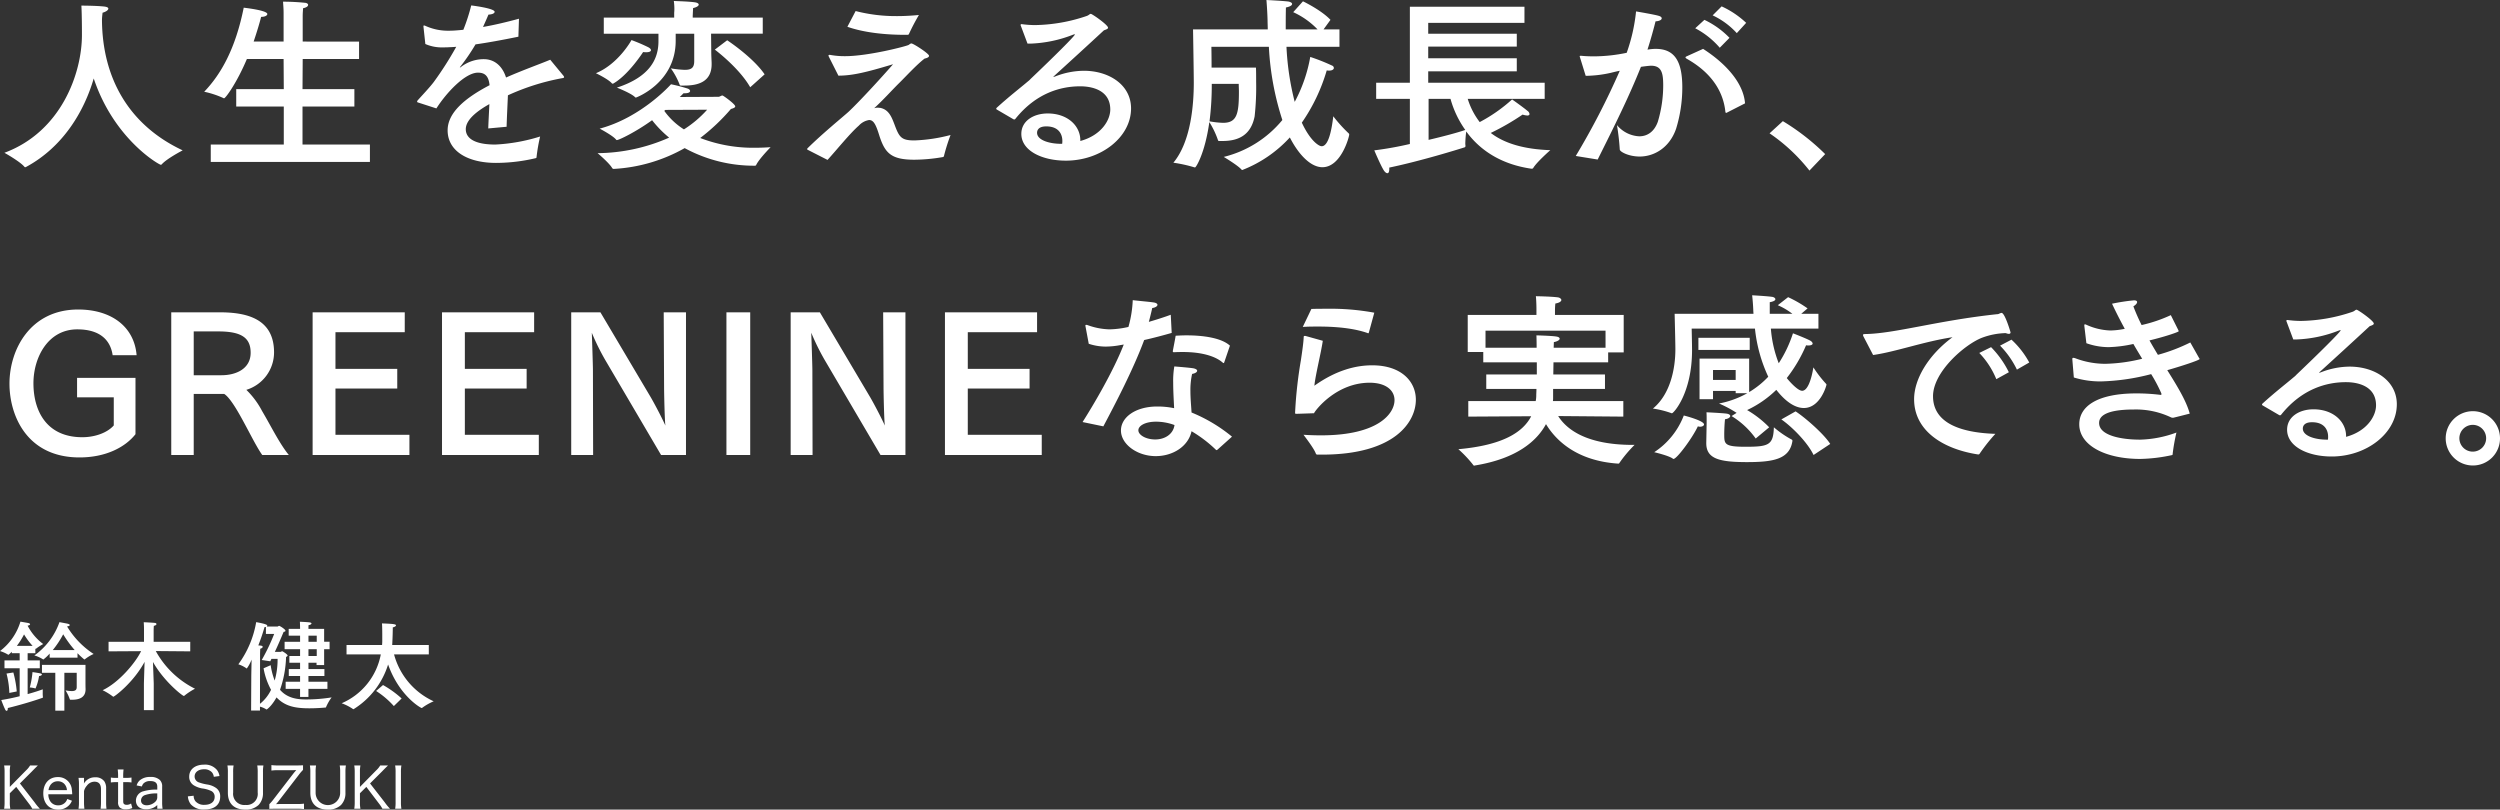<svg xmlns="http://www.w3.org/2000/svg" width="667.58" height="216.191" viewBox="0 0 667.58 216.191"><rect x="0" y="0" width="667.58" height="216.191" fill="#333333" stroke="none"/><defs><style>.a{fill:#fff;}</style></defs><g transform="translate(-95.02 -318.25)"><path class="a" d="M21.216-13.364a21.258,21.258,0,0,0,1.768,1.638.2.2,0,0,0,.1.026.1.1,0,0,0,.078-.026,10.8,10.8,0,0,1,2.366-1.43,22.778,22.778,0,0,1-7.1-7.358c.442-.052.728-.208.728-.364,0-.13-.182-.26-.6-.364-.208-.052-2.028-.39-2.158-.416A18.427,18.427,0,0,1,9.7-12.766a8.954,8.954,0,0,1,2.34,1.066.081.081,0,0,0,.052.026,12.207,12.207,0,0,0,1.69-1.586v1.092h7.436Zm2.132,3.12H11.726v2.106h3.562V1.976h2.418V-8.138h3.3v3.822c0,.754-.39,1.066-1.326,1.066a11.855,11.855,0,0,1-1.664-.182,11.046,11.046,0,0,1,1.144,2.366.173.173,0,0,0,.182.13h.416c1.82,0,3.614-.52,3.614-2.808v-.1c-.026-.572-.026-1.3-.026-2.5Zm-12.4,2.99c.546-.078.754-.26.754-.416,0-.13-.156-.234-.338-.286C10.53-8.138,9.2-8.32,9.2-8.32a23.551,23.551,0,0,1-.728,4.108,6.479,6.479,0,0,1,1.482.26h.052A12.924,12.924,0,0,0,10.946-7.254ZM7.9-20.722c.468-.078.65-.234.65-.364s-.182-.286-.494-.338c-.494-.1-2.08-.364-2.08-.364A15.456,15.456,0,0,1,.52-13.936a9.313,9.313,0,0,1,2.158.962.1.1,0,0,0,.078.026A.2.2,0,0,0,2.86-13c.286-.234.546-.494.806-.754v.39H5.772v1.924H1.716v2.106H5.772v7.462c-1.56.39-3.25.754-4.914,1.014,0,0,.65,1.768,1.066,2.574a.5.5,0,0,0,.364.312c.182,0,.312-.208.312-.624v-.13c3.536-.858,7.254-2,9.282-2.73a.133.133,0,0,0,.1-.13v-.052a8.264,8.264,0,0,1-.052-1.222v-.858c-.754.286-2.21.78-4.03,1.274v-6.89h3.25V-11.44H7.9v-1.924H9.958v-1.222a.2.2,0,0,0,.1.052.1.1,0,0,0,.078-.026,13.508,13.508,0,0,1,1.924-1.248A14.306,14.306,0,0,1,7.9-20.7ZM2.262-7.93a23.777,23.777,0,0,1,.754,5.174l1.976-.39a27.84,27.84,0,0,0-.91-5.07ZM14.612-14.2a24.677,24.677,0,0,0,2.782-4.212A30.04,30.04,0,0,0,20.462-14.2ZM5.018-15.314a20.584,20.584,0,0,0,1.924-3.068A18.643,18.643,0,0,0,9.23-15.314Zm46.306-1.092H41.548V-19.63s.026-.78.052-1.04c.494-.1.7-.286.7-.468,0-.156-.156-.286-.416-.312-.65-.078-2.834-.182-2.99-.182.078.676.078,1.82.078,1.82v3.406H29.51v2.548l8.684-.052c-1.456,3.068-5.954,8.424-10.27,10.426a16.136,16.136,0,0,1,2.782,1.716.1.1,0,0,0,.078.026c.286,0,5.33-3.718,8.346-9.308-.078,2.288-.182,5.642-.182,5.85V1.846h2.626V-5.2c0-.26-.13-3.562-.208-5.824,2.886,5.148,7.878,9.074,8.242,9.074.052,0,.078,0,.1-.026a16.49,16.49,0,0,1,2.886-1.9A24.274,24.274,0,0,1,42.12-13.936l9.2.078Zm35.75-3.458H82.888c0-.26,0-.884.026-.988.52-.078.78-.286.78-.442,0-.13-.156-.234-.442-.286-.6-.1-2.652-.182-2.652-.182.026.312.052,1.482.052,1.9H77.61v1.82h3.042v1.638H76.518v1.976h4.134v1.82h-2.86v1.794h2.86v1.69H77.636V-7.28h3.016v1.534H76.8v1.9h3.848V-1.69h2.236V-3.848h5.07v-1.9h-5.07V-7.28h4.264V-9.126H82.888v-1.69h2.158v.624h2.028V-14.43H88.53v-2H87.074Zm-15.34-.624a.316.316,0,0,0,.156-.26c0-.39-2.262-.78-2.964-.91A26.625,26.625,0,0,1,64.168-10.4a8.2,8.2,0,0,1,2.184,1.092.1.1,0,0,0,.078.026A10.467,10.467,0,0,0,67.7-11.648l-.078,4.264L67.574,1.95H69.94V.91a5.761,5.761,0,0,1,1.69.728.1.1,0,0,0,.078.026c.078,0,1.3-.806,2.652-3.224C76.6.78,79.248,1.352,83.122,1.352c1.976,0,3.822-.156,4.29-.208.1,0,.156,0,.182-.13A12.212,12.212,0,0,1,89.076-1.56a42.785,42.785,0,0,1-6.812.546c-1.976,0-4.914-.182-6.968-2.574a29.006,29.006,0,0,0,1.612-8.762c.234-.13.416-.26.416-.39,0-.312-1.326-1.144-1.456-1.144-.156,0-.26.156-.39.156h-1.56c.832-1.768,1.586-3.536,2.34-5.33.364-.052.494-.156.494-.286,0-.416-1.534-1.326-1.69-1.326s-.286.182-.442.182ZM85.1-18.044v1.638h-2.21v-1.638Zm0,3.614v1.82h-2.21v-1.82ZM73.736-18.512a53.516,53.516,0,0,1-3.328,6.968l2.288.338c.1-.208.208-.442.312-.65h1.638v.312a20.228,20.228,0,0,1-.78,5.486A18.682,18.682,0,0,1,72.8-10.166l-1.9.832a18.825,18.825,0,0,0,2,5.746A10.759,10.759,0,0,1,69.94.156l.026-13.494s.026-.806.052-1.222c.416-.1.65-.312.65-.494,0-.156-.156-.286-.52-.338-.052,0-.312-.026-.65-.052.754-1.9,1.274-3.562,1.664-4.888a1.535,1.535,0,0,0,.364-.052v1.872Zm41.288,2.964h-9.776c.026-.234.156-2.756.156-4.706.546-.13.858-.338.858-.546,0-.312-.754-.416-3.744-.52.052.572.078,1.664.078,3.12v1.586c0,.338-.026.7-.052,1.066h-9.49v2.5h9.152A17.756,17.756,0,0,1,91.754,0,13.884,13.884,0,0,1,94.8,1.56a.1.1,0,0,0,.078.026.2.2,0,0,0,.1-.026,21.576,21.576,0,0,0,9.178-11.908c2.964,8.372,8.71,11.622,8.97,11.622a.143.143,0,0,0,.13-.052A15.223,15.223,0,0,1,116.324-.52a19.223,19.223,0,0,1-10.582-12.532h9.282ZM107.77-1.274A26.742,26.742,0,0,0,102.8-4.862l-1.846,1.586A22.973,22.973,0,0,1,105.69.754Z" transform="translate(94.5 506.039)"/><path class="a" d="M5.34,6.235l3.24-3.24c.81-.84,1.02-1.035,1.56-1.56H8.055A5.789,5.789,0,0,1,6.99,2.74L2.64,7.165V3.19a8.072,8.072,0,0,1,.135-1.755H1.125a10.293,10.293,0,0,1,.12,1.755v8.055A10.18,10.18,0,0,1,1.125,13h1.65a8.42,8.42,0,0,1-.135-1.755V8.86l1.71-1.7,3.39,4.47A9.209,9.209,0,0,1,8.64,13h2.04a13.6,13.6,0,0,1-1.425-1.725ZM19.305,9.13a11.679,11.679,0,0,0-.1-1.215A3.633,3.633,0,0,0,15.45,4.54c-2.34,0-3.87,1.71-3.87,4.335,0,2.67,1.545,4.35,3.975,4.35a3.867,3.867,0,0,0,2.835-1.1,3.55,3.55,0,0,0,.84-1.275l-1.26-.465a2.068,2.068,0,0,1-.48.87,2.439,2.439,0,0,1-1.92.825,2.419,2.419,0,0,1-2.04-.96,3.285,3.285,0,0,1-.6-1.995Zm-6.33-1.1a2.833,2.833,0,0,1,.375-1.14,2.3,2.3,0,0,1,2.07-1.23,2.366,2.366,0,0,1,1.725.645,2.671,2.671,0,0,1,.75,1.725ZM22.56,13a13.371,13.371,0,0,1-.105-1.77V8.29a3.324,3.324,0,0,1,.765-1.455A2.553,2.553,0,0,1,25.26,5.77c1.14,0,1.725.675,1.725,1.995V11.23a13.217,13.217,0,0,1-.1,1.77h1.575a11.2,11.2,0,0,1-.1-1.755V7.555A3.291,3.291,0,0,0,27.9,5.71,2.818,2.818,0,0,0,25.455,4.6a3.335,3.335,0,0,0-3.03,1.68,6.152,6.152,0,0,0,.03-.645V4.75h-1.47a10.592,10.592,0,0,1,.12,1.77v4.71a10.364,10.364,0,0,1-.12,1.77ZM31.455,2.5a14.95,14.95,0,0,1,.1,1.71v.54h-.585a6.8,6.8,0,0,1-1.35-.09V5.98a9.5,9.5,0,0,1,1.335-.09h.6v5.265a1.949,1.949,0,0,0,.465,1.53,2.339,2.339,0,0,0,1.59.465,4.238,4.238,0,0,0,1.74-.345l-.33-1.215a2.109,2.109,0,0,1-1.17.36,1.085,1.085,0,0,1-.72-.225c-.15-.15-.21-.36-.21-.8V5.89h.7a8.719,8.719,0,0,1,1.515.09V4.66a8.9,8.9,0,0,1-1.53.09h-.69V4.21a13.92,13.92,0,0,1,.1-1.71ZM42.015,13H43.44a10.267,10.267,0,0,1-.12-1.725V7.105a2.3,2.3,0,0,0-.645-1.815,3.459,3.459,0,0,0-2.505-.78,4.121,4.121,0,0,0-2.73.825,2.769,2.769,0,0,0-.93,1.44l1.4.27a1.943,1.943,0,0,1,.435-.81,2.4,2.4,0,0,1,1.815-.63c1.275,0,1.86.48,1.86,1.5v.78a12.159,12.159,0,0,0-3.675.435A2.6,2.6,0,0,0,36.315,10.8c0,1.455,1.035,2.34,2.715,2.34a4.6,4.6,0,0,0,1.65-.285,3.724,3.724,0,0,0,1.335-.855Zm0-3.195a1.663,1.663,0,0,1-.495,1.29,3.365,3.365,0,0,1-2.31.975c-.945,0-1.53-.495-1.53-1.275a1.524,1.524,0,0,1,1.125-1.47,9.263,9.263,0,0,1,3.21-.42Zm8.175-.12a3.835,3.835,0,0,0,.765,2.1,4.482,4.482,0,0,0,3.69,1.41c2.64,0,4.17-1.26,4.17-3.435a2.667,2.667,0,0,0-1.05-2.28,5.5,5.5,0,0,0-2.415-.96A11.392,11.392,0,0,1,53.2,5.98,1.667,1.667,0,0,1,51.99,4.375c0-1.14,1.02-1.92,2.5-1.92a2.7,2.7,0,0,1,2.13.825,2.274,2.274,0,0,1,.495,1.185l1.515-.2a3.6,3.6,0,0,0-.675-1.62,4.081,4.081,0,0,0-3.435-1.425c-2.415,0-3.975,1.26-3.975,3.2a2.63,2.63,0,0,0,1.335,2.385,6.527,6.527,0,0,0,2.1.765,7.814,7.814,0,0,1,2.52.72,1.666,1.666,0,0,1,.84,1.545c0,1.32-1.035,2.115-2.73,2.115a2.965,2.965,0,0,1-2.43-.99,2.416,2.416,0,0,1-.45-1.44Zm18.525-8.25a10.042,10.042,0,0,1,.12,1.815V8.68a2.96,2.96,0,0,1-3.27,3.3,2.977,2.977,0,0,1-3.285-3.3V3.25a9.529,9.529,0,0,1,.12-1.815H60.75a9.937,9.937,0,0,1,.12,1.815V8.725c0,2.895,1.665,4.5,4.665,4.5a4.858,4.858,0,0,0,3.525-1.23,4.508,4.508,0,0,0,1.185-3.27V3.22a9.788,9.788,0,0,1,.12-1.785Zm12.48,10.2a13.787,13.787,0,0,1-1.875.1H74.91c-.36,0-.795.015-1.185.03a9.923,9.923,0,0,0,.735-.87l5.355-6.96A12.014,12.014,0,0,1,80.94,2.62V1.39c-.615.03-1.155.045-1.755.045H74.34a12.9,12.9,0,0,1-1.845-.1V2.8a12.489,12.489,0,0,1,1.845-.1h3.84c.225,0,.6-.015.96-.03-.24.27-.24.27-.585.675l-5.49,7.125A11,11,0,0,1,71.94,11.77v1.26c.5-.03.885-.03,1.785-.03h5.6a12.987,12.987,0,0,1,1.875.09Zm9.54-10.2a10.042,10.042,0,0,1,.12,1.815V8.68a3.278,3.278,0,1,1-6.555,0V3.25a9.528,9.528,0,0,1,.12-1.815H82.77a9.937,9.937,0,0,1,.12,1.815V8.725c0,2.895,1.665,4.5,4.665,4.5a4.858,4.858,0,0,0,3.525-1.23,4.508,4.508,0,0,0,1.185-3.27V3.22a9.788,9.788,0,0,1,.12-1.785Zm8.1,4.8,3.24-3.24c.81-.84,1.02-1.035,1.56-1.56H101.55a5.789,5.789,0,0,1-1.065,1.305l-4.35,4.425V3.19a8.072,8.072,0,0,1,.135-1.755H94.62a10.293,10.293,0,0,1,.12,1.755v8.055A10.181,10.181,0,0,1,94.62,13h1.65a8.42,8.42,0,0,1-.135-1.755V8.86l1.71-1.7,3.39,4.47a9.209,9.209,0,0,1,.9,1.365h2.04a13.6,13.6,0,0,1-1.425-1.725Zm6.7-4.8a9.536,9.536,0,0,1,.12,1.755v8.055A9.746,9.746,0,0,1,105.54,13h1.665a9.96,9.96,0,0,1-.12-1.755V3.19a10.18,10.18,0,0,1,.12-1.755Z" transform="translate(95 521.216)"/><path class="a" d="M27.4-38.35c.9-.25,1.55-.7,1.55-1.1,0-.25-.3-.45-1.05-.55-2.25-.25-6.15-.25-6.15-.25.05.65.15,3.3.15,7.85C21.9-22.35,16.5-6.65,1.2-.95c0,0,4.15,2.3,5.35,3.75a.2.2,0,0,0,.2.1.3.3,0,0,0,.2-.05C16.9-2.5,22.5-12.05,25.05-20.8,30.45-4.6,42.5,2.25,42.95,2.25a.382.382,0,0,0,.25-.1C44.55.6,48.8-1.6,48.8-1.6,34.2-8.45,27.4-21.15,27.25-36.25,27.25-37.35,27.4-38.05,27.4-38.35Zm68.5,7.7H80.85v-6.8c0-.75.05-1.25.1-2.1.95-.2,1.35-.55,1.35-.9,0-.25-.3-.5-.8-.55a58.192,58.192,0,0,0-5.9-.3c.15,2.2.15,2.25.15,3.55v7.1h-8c.9-2.65,1.6-5,2-6.6h.1c.9,0,1.55-.35,1.55-.75,0-1-6-1.65-6.3-1.7-2.2,10.95-6.05,17.75-10.55,22.45a24.441,24.441,0,0,1,5.15,1.7.184.184,0,0,0,.15.05c.4,0,3.4-4.1,6.1-10.5h9.8l.05,8.05H63.1v4.65H75.8V-3.15H56.3V1.5H98.8V-3.15h-18V-13.3H94.65v-4.65H80.8L80.85-26H95.9Zm42.7-6.1c-3.5.95-6.7,1.7-9.6,2.2.55-1.2,1.1-2.45,1.45-3.3,1.05-.05,1.65-.35,1.65-.75,0-.95-6.25-1.7-6.25-1.7a49.457,49.457,0,0,1-2.1,6.5c-1.45.15-2.7.25-3.75.25a14.534,14.534,0,0,1-6.4-1.3,1.272,1.272,0,0,0-.35-.1c-.1,0-.15.05-.15.2v.15l.5,4.6a10.921,10.921,0,0,0,4.85.9c.5,0,1.05,0,1.6-.05.55,0,1.15-.05,1.8-.1a89.466,89.466,0,0,1-6,9.4c-1.1,1.45-3,3.45-4.3,4.9a.665.665,0,0,0-.15.35c0,.1.1.2.35.25l4.8,1.55c2.7-4.25,7.7-9.55,11.1-9.55,1.9,0,2.85.95,3.1,3.35-6.6,3.45-11.2,7.35-11.2,12.05,0,5.45,5.2,8.7,12.95,8.7A46.079,46.079,0,0,0,143,.5c.2-.05.3-.1.3-.35a47.025,47.025,0,0,1,.95-5.45A47.681,47.681,0,0,1,132.3-3.15c-7.35,0-7.9-2.9-7.9-4.1,0-2.85,3.9-5.35,6.3-6.7-.1,2.15-.25,4.85-.3,6.5l4.9-.45c.05-2.05.25-6.15.35-8.4A61.3,61.3,0,0,1,150-20.85c.35-.05.65-.1.65-.3a.665.665,0,0,0-.15-.35l-3.55-4.3c-2.6,1.1-7.15,2.7-11.8,4.75-.95-3-3-4.85-5.85-4.9a9.906,9.906,0,0,0-6.15,2.05.432.432,0,0,1-.3.15c-.05,0-.05-.05.05-.15a53.336,53.336,0,0,0,4.1-6c3.2-.45,7.05-1.15,11.45-2.05ZM204.2-21.9c-3.15-4.6-10-9.1-10-9.1l-3.3,2.5s6.45,4.8,9.45,10.05Zm-.5-15.15H185v-.5s.05-1.15.1-2.05c.95-.2,1.5-.6,1.5-.9s-.35-.55-1.15-.65c-1.9-.25-5.2-.3-5.5-.35a15.945,15.945,0,0,1,.15,2.1c0,.6-.05,1.05-.05,1.05v1.3h-18.8v4.3h14.6v2c0,4.8-2.35,9.55-11.1,12.4,0,0,3.85,1.5,4.85,2.55a.275.275,0,0,0,.25.1c.05,0,10.6-3.9,10.6-15.15v-1.9h4.95v7.3c0,1.75-.7,2.35-2.5,2.35a25.952,25.952,0,0,1-3.75-.4,19.18,19.18,0,0,1,2.35,4.35c.05.25.2.25.45.25h.8c3.7,0,7.3-1,7.3-5.7v-.35c0-.3-.1-1.65-.1-3.25l-.05-4.55h13.8Zm-30.6,7.9a44.46,44.46,0,0,0-4.45-1.9s-3.45,6.35-9.5,8.85c0,0,3.35,1.6,4.25,2.7a.382.382,0,0,0,.25.1.184.184,0,0,0,.15-.05c4.05-2.3,7.95-8.4,7.95-8.4a5.451,5.451,0,0,0,.85.05c.85,0,1.25-.25,1.25-.55C173.85-28.6,173.6-28.9,173.1-29.15Zm9.45,12.3h.4c.95,0,1.35-.3,1.35-.6,0-.25-.25-.5-.65-.65a45.72,45.72,0,0,0-4.45-1.15S171.4-10.4,160.15-7.4c0,0,3.55,1.85,4.4,2.95a.2.2,0,0,0,.2.1c.55,0,4.95-2.1,9.4-5.3A29.316,29.316,0,0,0,178.7-5,48.184,48.184,0,0,1,159.6-.85s3.15,2.65,3.9,4a.527.527,0,0,0,.5.2A43.113,43.113,0,0,0,182.85-2.2a38.714,38.714,0,0,0,18.7,4.7c.2,0,.35-.05.4-.2.75-1.6,3.85-4.75,3.85-4.75-1.4.1-2.7.15-3.95.15A39.192,39.192,0,0,1,187-4.9a53.264,53.264,0,0,0,8.2-7.75c.75-.2,1.15-.4,1.15-.7,0-.6-3.2-2.9-3.4-2.9-.35,0-.75.35-1.05.35l-10.35.05Zm6.3,4.4a29.315,29.315,0,0,1-6.2,5.25,18.752,18.752,0,0,1-5.25-4.95l.3-.25ZM226.3-34.6c4.55,1.6,10.3,2.15,15.45,2.15h.65a.376.376,0,0,0,.35-.25,55.716,55.716,0,0,1,2.65-5.05c-2.1.2-4.05.3-5.9.3a43.055,43.055,0,0,1-11-1.35Zm-2.4,13.05c3.75,0,7.5-.9,14.6-3.05-3.35,3.85-9.3,10.3-11.95,12.75-1.55,1.4-6.85,5.7-10.95,9.75,0,.05-.05.1-.05.15,0,.1.05.15.15.2,1.75.9,5.3,2.7,5.3,2.7,2.5-2.75,6-7.1,8.35-9.15a4.745,4.745,0,0,1,2.75-1.5c1.2,0,1.8,1.25,2.6,3.75,1.55,5,3.1,6.85,9.5,6.85a45.725,45.725,0,0,0,7.55-.7c.2-.05.35-.15.35-.35a51.127,51.127,0,0,1,1.75-5.55,43.651,43.651,0,0,1-9.65,1.45c-3.5,0-4.05-.85-5.3-4.2-.75-1.95-1.5-4.05-3.85-4.5-.2,0-.45-.05-.7-.05a3.362,3.362,0,0,0-.9.15c2.65-2.45,4.35-4.4,6.45-6.5,2.05-2,4.7-4.95,7-6.75.9-.2,1.2-.45,1.2-.75,0-.6-4.2-3.3-4.7-3.3-.25,0-.45.2-.75.4-.6.35-10.8,3-16.95,3a21.063,21.063,0,0,1-4.05-.35h-.15c-.15,0-.25.05-.25.2a1.966,1.966,0,0,0,.1.3Zm50.5-8.55h.75a34.285,34.285,0,0,0,11.45-2.4,2.249,2.249,0,0,1,.4-.1c.05,0,.05,0,.05.05,0,.4-5.75,6.1-11.8,11.85a4.6,4.6,0,0,1-.7.65c-2.05,1.75-5,4-8.4,7.1a.382.382,0,0,0-.1.25.268.268,0,0,0,.15.2l4.45,2.6a.451.451,0,0,0,.25.05.457.457,0,0,0,.25-.15c5.6-7,12.25-8.7,17.3-8.7,1.2,0,8.05.05,8.05,6.2,0,2.75-2.3,6.85-8,8.4v-.2c0-3.85-3.4-7.15-8.7-7.15-3.8,0-7.05,2-7.05,5.45,0,4.45,5.45,7.15,11.9,7.15,9.35,0,17.4-6.25,17.4-13.95,0-6.3-5.9-10.05-12.6-10.05a21.205,21.205,0,0,0-7.75,1.55c-.1,0-.25.1-.35.1a.049.049,0,0,1-.05-.05l.25-.25c3.9-3.55,9.05-8.25,13.25-12.15.7-.25,1.1-.4,1.1-.7,0-.75-4.25-3.7-4.6-3.7-.3,0-.5.35-1.05.55a44.655,44.655,0,0,1-13.85,2.45,26.2,26.2,0,0,1-3.5-.25h-.1a.229.229,0,0,0-.25.2.3.3,0,0,0,.05.2Zm9.25,26.75h-.35c-2.85,0-6.35-.9-6.35-2.95,0-.3.05-1.7,2.45-1.7,4.25,0,4.3,3.35,4.3,3.8A4.849,4.849,0,0,1,283.65-3.35Zm71.65-33.1c-2.5-2.65-7.35-4.95-7.35-4.95l-2.6,2.9a21.114,21.114,0,0,1,6.5,4.6h-8.5c0-1.85,0-3.8.05-5.85,1.2-.25,1.65-.6,1.65-.95,0-.3-.45-.55-1.05-.65-1.75-.2-5.8-.4-5.8-.4.15,1.95.25,3.65.3,5.4,0,.85.05,1.65.05,2.45H318.6s.2,11.95.2,14.25c0,5.6-.7,15.65-5.45,21.35A36.8,36.8,0,0,1,319,2.95h.15c.25,0,2.65-3.8,3.8-12.1a22.6,22.6,0,0,1,2.3,4.8c.05.2.15.25.35.25h.85c4.15,0,7.6-1.45,8.6-6.6a72.167,72.167,0,0,0,.4-9.25c0-1.4,0-2.7-.05-3.75H323.55c0-2.7-.05-5.55-.05-5.55h15.35a75.1,75.1,0,0,0,3.6,19.55A29.357,29.357,0,0,1,326.8.15s3.85,2.3,4.75,3.4a.379.379,0,0,0,.2.1,33.835,33.835,0,0,0,12.7-8.7c2,3.95,5.25,7.95,8.7,7.95,5,0,7.15-8.15,7.15-8.7a.423.423,0,0,0-.1-.3,38.1,38.1,0,0,1-4.15-4.6c-.45,3.8-1.3,8-3.1,8-.75,0-3.05-1.45-5.3-6.3a48.091,48.091,0,0,0,6.65-13.95,3.075,3.075,0,0,0,.65.05c.85,0,1.25-.35,1.25-.7a.718.718,0,0,0-.5-.65,52.94,52.94,0,0,0-5.8-2.3,39.95,39.95,0,0,1-4.15,12,72.311,72.311,0,0,1-2.2-14.7H357.7V-33.9h-4.25Zm-24.5,17.1c0,.7.05,1.4.05,2.05,0,6-.55,8.35-4.25,8.35a24.733,24.733,0,0,1-3.6-.4,76.628,76.628,0,0,0,.6-9.9v-.1Zm76.3-20.6H376.5v20.3h-9v4.3h9V-3.3A91.79,91.79,0,0,1,367-1.6s1.55,3.7,2.45,5.2c.35.6.75.9,1.05.9s.5-.35.5-1.1V3c8.4-1.75,18.4-4.85,20.1-5.4.05,0,.25-.1.25-.4,0-.15-.05-.35-.05-.6a30.745,30.745,0,0,1,.25-3.25c3.85,5.3,9.7,8.85,17.4,9.95.15,0,.4,0,.5-.2.9-1.55,4.55-4.75,4.55-4.75-7.05-.25-12.25-1.8-15.9-4.6a65.333,65.333,0,0,0,8.5-4.9,5.4,5.4,0,0,0,1.25.25c.45,0,.6-.2.6-.4a1.2,1.2,0,0,0-.55-.85c-1.2-1-4.1-3.05-4.1-3.05a42.18,42.18,0,0,1-8.65,6.05,19.7,19.7,0,0,1-3.2-6.2H412.5v-4.3H381.4V-22.7h23.65v-3.5H381.4v-3.1h23.65v-3.45H381.4v-2.9h25.7Zm-19.75,24.6a26.551,26.551,0,0,0,3.95,8.3c-2,.7-5.75,1.7-9.8,2.65V-15.35Zm78.95-20.3a24.309,24.309,0,0,0-6.55-4.4l-2.4,2.4a20.389,20.389,0,0,1,6.45,4.75Zm-4.45,4a23.09,23.09,0,0,0-6.7-4.8L452.7-34.2a22.156,22.156,0,0,1,6.55,5.2ZM466-14.15c-.4-5.2-4.75-10.4-11.2-14.55l-4.3,1.95c-.25.1-.4.2-.4.35,0,.05.1.2.35.35,7.1,4,9.8,9.25,10.3,14.15.05.2.1.3.2.3a.845.845,0,0,0,.25-.1ZM439.95-28.5c.9-2.75,1.8-6.1,2.15-7.55,1-.05,1.65-.4,1.65-.8,0-.3-.3-.55-.9-.7-1.2-.35-5.95-1.15-5.95-1.15a47.014,47.014,0,0,1-2.5,11.05,43.44,43.44,0,0,1-8.65.95q-1.95,0-3.45-.15h-.2c-.15,0-.25,0-.25.15a2.036,2.036,0,0,0,.1.35l1.5,4.85a31.869,31.869,0,0,0,6.7-.8c.8-.2,1.6-.4,2.4-.55A198.922,198.922,0,0,1,420.8-.1l5.85.95c4.7-9.4,8.35-16.75,11.55-24.75.6-.1,2.2-.3,2.7-.3,2.9,0,3.25,2.1,3.25,5.3a33.8,33.8,0,0,1-1.45,9.7c-1,2.75-2.9,3.85-4.95,3.85a8.229,8.229,0,0,1-5.95-3,64.355,64.355,0,0,1,.75,6.5c0,.65,2.45,1.9,5.3,1.9,3.9,0,8-2.35,9.75-7.45a37.511,37.511,0,0,0,1.65-11c0-6.9-2-10.3-7.1-10.3a12.019,12.019,0,0,0-1.85.15ZM487.4-.6a60.411,60.411,0,0,0-11.3-8.8l-3.55,3.25A47.679,47.679,0,0,1,483.2,3.8ZM36.5,53.1c-.65-7.75-6.9-12.2-15.6-12.2C8.1,40.9,2.55,51.6,2.55,60.7c0,8.45,4.6,19.7,18.7,19.7,6.85,0,12.1-2.6,14.95-6.2V59.15H20.6v5.2h9.8v7.5C28.7,73.8,25.4,75,22,75,12.35,75,8.95,67.85,8.95,60.6c0-6.85,3.85-14.4,11.7-14.4,6,0,8.85,2.8,9.45,6.9Zm9.25-11.45v38.1h6V63.45H59.9c1.5.95,3.5,4.35,5.25,7.6,1.75,3.2,3.5,6.75,4.9,8.7h7.1C74.65,76.7,72.4,72.05,70,68a22.4,22.4,0,0,0-4.2-5.65,10.462,10.462,0,0,0,7.4-10c0-8.95-7.2-10.7-14.5-10.7Zm12.55,5.1c6.2,0,8.65,1.7,8.65,5.7,0,4.25-3.85,6-7.8,6h-7.4V46.75Zm49.8-5.1H83.5v38.1h25.85v-5.4H89.6V62h16.5V56.75H89.6v-9.8h18.5Zm34.55,0h-24.6v38.1H143.9v-5.4H124.15V62h16.5V56.75h-16.5v-9.8h18.5Zm40.55,0h-5.95l.1,19.95c0,1.55.15,8.9.35,10.3-1-2.25-3.05-6.1-3.9-7.55l-13.45-22.7h-7.8v38.1h5.85l-.05-22.65c0-1.3-.25-8.65-.3-10a62.041,62.041,0,0,0,3.6,7.3l14.9,25.35h6.65Zm17.15,0H194v38.1h6.35Zm41.45,0h-5.95l.1,19.95c0,1.55.15,8.9.35,10.3-1-2.25-3.05-6.1-3.9-7.55l-13.45-22.7h-7.8v38.1H217l-.05-22.65c0-1.3-.25-8.65-.3-10a62.041,62.041,0,0,0,3.6,7.3l14.9,25.35h6.65Zm35.15,0h-24.6v38.1H278.2v-5.4H258.45V62h16.5V56.75h-16.5v-9.8h18.5Zm51.5,8.9c-2.3-2.1-7.2-2.75-11.65-2.75-1,0-1.95.05-2.85.1,0,.2-.75,4.05-.75,4.05v.15c0,.2.1.2.5.2.75-.05,1.5-.05,2.2-.05,4.6,0,8.5.95,10.65,2.85.1.1.15.1.2.1.1,0,.15-.1.2-.25Zm.55,24.3a41.808,41.808,0,0,0-10.8-6.45c-.1-1.75-.3-3.75-.3-5.75a19.521,19.521,0,0,1,.45-4.55c.85-.15,1.35-.5,1.35-.85,0-.25-.3-.5-1-.65-1.2-.2-5.1-.5-5.1-.5a22.839,22.839,0,0,0-.3,4.35c0,2.25.15,4.65.25,6.8a21.8,21.8,0,0,0-4.5-.45c-5.85,0-9.7,2.9-9.7,6.4,0,3.65,4.3,6.85,9.3,6.85,4.45,0,8.65-2.5,9.55-6.65a34.88,34.88,0,0,1,6.5,4.95.379.379,0,0,0,.2.1c.05,0,.1-.05.2-.1ZM312.65,42.3c-1.75.65-3.8,1.3-5.85,1.9.35-1.35.7-2.75.9-3.7.85-.1,1.4-.5,1.4-.85,0-.25-.3-.55-1.1-.65-.95-.15-4.35-.45-5.5-.6a30.827,30.827,0,0,1-1.15,7.15,24.511,24.511,0,0,1-5.05.65,18.3,18.3,0,0,1-5.9-1.15.976.976,0,0,0-.35-.05c-.1,0-.2.05-.2.25a2.166,2.166,0,0,1,.05.25l.85,4.55a14.458,14.458,0,0,0,4.55.75,21.514,21.514,0,0,0,3.9-.4l.9-.15c-2.85,7.3-8.2,16.3-11,20.7l5.55,1.15c3.15-5.95,8-15.2,10.9-23.05,2.45-.55,5.1-1.25,7.35-1.9Zm1,29.45c-.35,2.5-2.65,3.85-5.15,3.85s-4.5-1.2-4.5-2.45c0-1.2,1.8-2.3,4.75-2.3A14.442,14.442,0,0,1,313.65,71.75Zm53.35-30a64.606,64.606,0,0,0-12.85-1.05c-1.3,0-2.65,0-3.95.05l-2.3,4.8c1.4-.1,2.8-.1,4.2-.1,4.95,0,9.65.5,13.15,1.75a.184.184,0,0,0,.15.05c.05,0,.1-.1.15-.2Zm-18.4,6.2h-.15c-.2,0-.3.05-.3.3-.05,1.35-.35,3.55-.75,6.2a115.281,115.281,0,0,0-1.55,14c0,.3.1.3.35.3.4,0,4.5-.15,4.7-.15.55-1.1,6.15-8.15,14.85-8.15,4.45,0,6.65,2.1,6.65,4.65,0,3.55-4.3,9.4-19.6,9.4-1.55,0-3.1-.05-4.7-.15.2.3,2.8,3.6,3.3,5.05a.437.437,0,0,0,.45.25H353c19.7,0,25.1-8.9,25.1-14.65,0-4.9-3.9-9.2-11.65-9.2-4.3,0-9.55,1.25-15.45,5.45.3-2.95,1.8-8.85,2.25-12Zm85-5.6H415.25v-1.2a17.486,17.486,0,0,1,.1-1.85c1.15-.2,1.6-.6,1.6-.95,0-.3-.45-.65-.95-.7-1.95-.25-5.85-.3-5.85-.3.15,1.6.15,3.35.15,3.35v1.65H391.95v9.9h4.15V55h14.3v3.25H396.9V62.1h13.4c0,.6-.05,1.2-.05,1.75a7.631,7.631,0,0,1-.15,1.5h-18V69.5l16.8-.1c-2.25,4.35-7.7,7.75-19.45,8.8a31.75,31.75,0,0,1,4,4.25.275.275,0,0,0,.25.15c.05,0,.1-.05.15-.05,11.4-1.85,16.65-6.7,19-11.05,2.5,4.15,8,9.8,19.25,10.55.1,0,.25,0,.3-.1a34.355,34.355,0,0,1,4.1-4.9h-.45c-12.65,0-17.8-4.3-19.95-7.7l17.4.15V65.35H414.7a6.069,6.069,0,0,0,.05-.9V62.1H428.6V58.25H414.8l.05-3.25h14.6V52.35h4.15Zm-4.85,4.2V51.1H414.9l.05-1.5c.9-.15,1.55-.55,1.55-.9,0-.25-.25-.5-1-.6-1.35-.2-5.2-.3-5.2-.3,0,.25.05,1.5.05,3.3H396.7V46.55Zm38.5,1.9h-13.7V51.7h13.7Zm18.35-6.4H481l1.7-1.45a32.266,32.266,0,0,0-5.2-3l-2.75,2.15a17.89,17.89,0,0,1,3.9,2.3H472.6v-3.1c1.1-.2,1.5-.5,1.5-.8s-.4-.6-1-.65c-1.45-.2-5.2-.4-5.2-.4.15,1.35.25,2.7.3,3.95,0,.35.05.65.05,1H447.2s.2,7.85.2,9.45c0,5-1.25,11.95-6,15.85a24.857,24.857,0,0,1,5,1.25h.1c.4,0,5.35-5.3,5.35-16.85,0-1.4-.1-5.75-.1-5.75h16.9a40.2,40.2,0,0,0,3.55,12.85,23.5,23.5,0,0,1-5.1,4.1V54H453.85V64.85h3.6v-2.2h6.05v.6h3.1A24.924,24.924,0,0,1,459.05,66a30.26,30.26,0,0,1,4.7,2.5l-1.35.85a21.924,21.924,0,0,1,6.45,6l3.6-3a27.468,27.468,0,0,0-5.9-4.6,28.394,28.394,0,0,0,7.8-5.4c3.25,4.15,5.85,4.85,7.35,4.85,4.4,0,6.05-6,6.05-6.25a.379.379,0,0,0-.1-.2,31.14,31.14,0,0,1-3.4-4.4c-.5,3.1-1.5,6.25-3,6.25-1.3,0-3.85-3.05-4.1-3.4a38.948,38.948,0,0,0,5.15-8.75,3.075,3.075,0,0,0,.65.05c.75,0,1.1-.25,1.1-.5s-.25-.6-.75-.85c-1.25-.65-4.5-1.9-4.5-1.9a33.49,33.49,0,0,1-3.8,8A32.1,32.1,0,0,1,472.9,46h12.7Zm3.15,34.75c-1.55-2.5-6.5-6.9-9.25-8.7l-3.8,2.15c2.7,1.85,6.95,6.05,8.6,9.5Zm-33.1-.3v.1c0,4.15,3.45,5.05,10.85,5.05,7,0,11.4-.75,12.15-5.6V75.9a.275.275,0,0,0-.15-.25,26.283,26.283,0,0,1-4.8-3.3c-.15,4.75-1.35,5.2-7.6,5.2-5.5,0-5.65-.7-5.65-3.15a41.9,41.9,0,0,1,.2-4.2c.85-.1,1.4-.5,1.4-.85,0-.3-.3-.55-1-.65-1.15-.15-5-.35-5.35-.35.05.55.05,1.25.05,1.85v1Zm-2.25-4.4a2.51,2.51,0,0,0,.6.1c.6,0,1.05-.3,1.05-.6,0-1.05-5.4-2.4-5.4-2.4a20.513,20.513,0,0,1-7.9,9.8s4.05.95,5,1.75a.184.184,0,0,0,.15.05C447.8,80.8,451.95,75.2,453.4,72.1Zm10.1-15.05V59.7h-6.05V57.05Zm78.4-2a23.462,23.462,0,0,0-4.75-6.1l-3.05,1.6a23.879,23.879,0,0,1,4.5,6.4Zm-5.45,2.6a25.683,25.683,0,0,0-4.75-6.7l-3.15,1.55a22.273,22.273,0,0,1,4.55,7Zm-36.25-4.6c6.05-.85,13.55-3.6,21.2-4.75-6.55,4.85-10.25,11.25-10.25,16.55,0,8.4,7.65,13.3,17.05,14.75h.1a.378.378,0,0,0,.35-.2,45.771,45.771,0,0,1,4.2-5.3c-7.6-.25-16.65-2.1-16.65-10.05,0-6.5,8.45-13.8,13.05-15.6a19.32,19.32,0,0,1,6.4-1.25,2.041,2.041,0,0,0,.8.2c.3,0,.45-.15.45-.4,0-.05-1.5-5.2-2.4-5.2a2.073,2.073,0,0,0-.6.2,1.188,1.188,0,0,1-.6.15c-15.95,1.7-27.35,5.2-35.25,5.3-.4,0-.55.1-.55.25a1.152,1.152,0,0,0,.15.45ZM579.7,42.4a38.674,38.674,0,0,1-7.8,2.65,50.35,50.35,0,0,1-2.2-5c.6-.35,1-.8,1-1.15,0-.25-.25-.45-.85-.45a52.491,52.491,0,0,0-5.85.9c1.05,2.25,2.2,4.5,3.4,6.7a19.82,19.82,0,0,1-3.85.45,16.677,16.677,0,0,1-6.45-1.55,1.968,1.968,0,0,0-.3-.1c-.15,0-.2.1-.2.25v.15l.55,4.65a17.936,17.936,0,0,0,5.9,1.05,34.4,34.4,0,0,0,6.65-.85c.8,1.4,1.6,2.7,2.35,3.95a44.516,44.516,0,0,1-9.8,1.35,22.572,22.572,0,0,1-8.1-1.5,2.2,2.2,0,0,0-.5-.1c-.2,0-.25.1-.25.3v.15l.4,4.8a23.967,23.967,0,0,0,7.25,1.05,58.247,58.247,0,0,0,13.4-1.95,41.058,41.058,0,0,1,2.7,5.1c0,.05.05.15.05.2,0,.15-.05.25-.15.25H577a51.9,51.9,0,0,0-6.45-.4c-10.5,0-15.3,3.45-15.3,8.25,0,5.6,6.9,9.25,16.3,9.25a42.917,42.917,0,0,0,8.35-1c.25-.05.3-.1.3-.45a51.2,51.2,0,0,1,1-5.6,29.845,29.845,0,0,1-9.7,1.9c-5.05,0-10.95-1.1-10.95-4.45,0-1.35.9-3.6,9.35-3.6a21.78,21.78,0,0,1,9.85,2.1,1.193,1.193,0,0,0,.6.1c.3-.05,4.4-1.1,4.4-1.1-.9-3.35-3.25-7.2-6-11.6,3.5-1,8.65-2.65,8.65-3,0-.05-.05-.1-.1-.15l-2.4-4.25a47.232,47.232,0,0,1-8.65,3.3c-.75-1.25-1.5-2.5-2.25-3.85,4.35-1.05,7.8-2.25,7.8-2.45,0-.05-.05-.1-.05-.2Zm32.7,6.5h.75a34.284,34.284,0,0,0,11.45-2.4,2.249,2.249,0,0,1,.4-.1c.05,0,.05,0,.05.05,0,.4-5.75,6.1-11.8,11.85a4.6,4.6,0,0,1-.7.65c-2.05,1.75-5,4-8.4,7.1a.382.382,0,0,0-.1.25.268.268,0,0,0,.15.2l4.45,2.6a.451.451,0,0,0,.25.05.457.457,0,0,0,.25-.15c5.6-7,12.25-8.7,17.3-8.7,1.2,0,8.05.05,8.05,6.2,0,2.75-2.3,6.85-8,8.4v-.2c0-3.85-3.4-7.15-8.7-7.15-3.8,0-7.05,2-7.05,5.45,0,4.45,5.45,7.15,11.9,7.15,9.35,0,17.4-6.25,17.4-13.95,0-6.3-5.9-10.05-12.6-10.05a21.205,21.205,0,0,0-7.75,1.55c-.1,0-.25.1-.35.1a.049.049,0,0,1-.05-.05l.25-.25c3.9-3.55,9.05-8.25,13.25-12.15.7-.25,1.1-.4,1.1-.7,0-.75-4.25-3.7-4.6-3.7-.3,0-.5.35-1.05.55a44.655,44.655,0,0,1-13.85,2.45,26.2,26.2,0,0,1-3.5-.25h-.1a.229.229,0,0,0-.25.2.3.3,0,0,0,.05.2Zm9.25,26.75h-.35c-2.85,0-6.35-.9-6.35-2.95,0-.3.05-1.7,2.45-1.7,4.25,0,4.3,3.35,4.3,3.8A4.852,4.852,0,0,1,621.65,75.65Zm45.95-.35a7.25,7.25,0,1,0-7.25,7.25A7.223,7.223,0,0,0,667.6,75.3Zm-7.25-3.6a3.575,3.575,0,1,1-3.6,3.6A3.585,3.585,0,0,1,660.35,71.7Z" transform="translate(95 360)"/></g></svg>